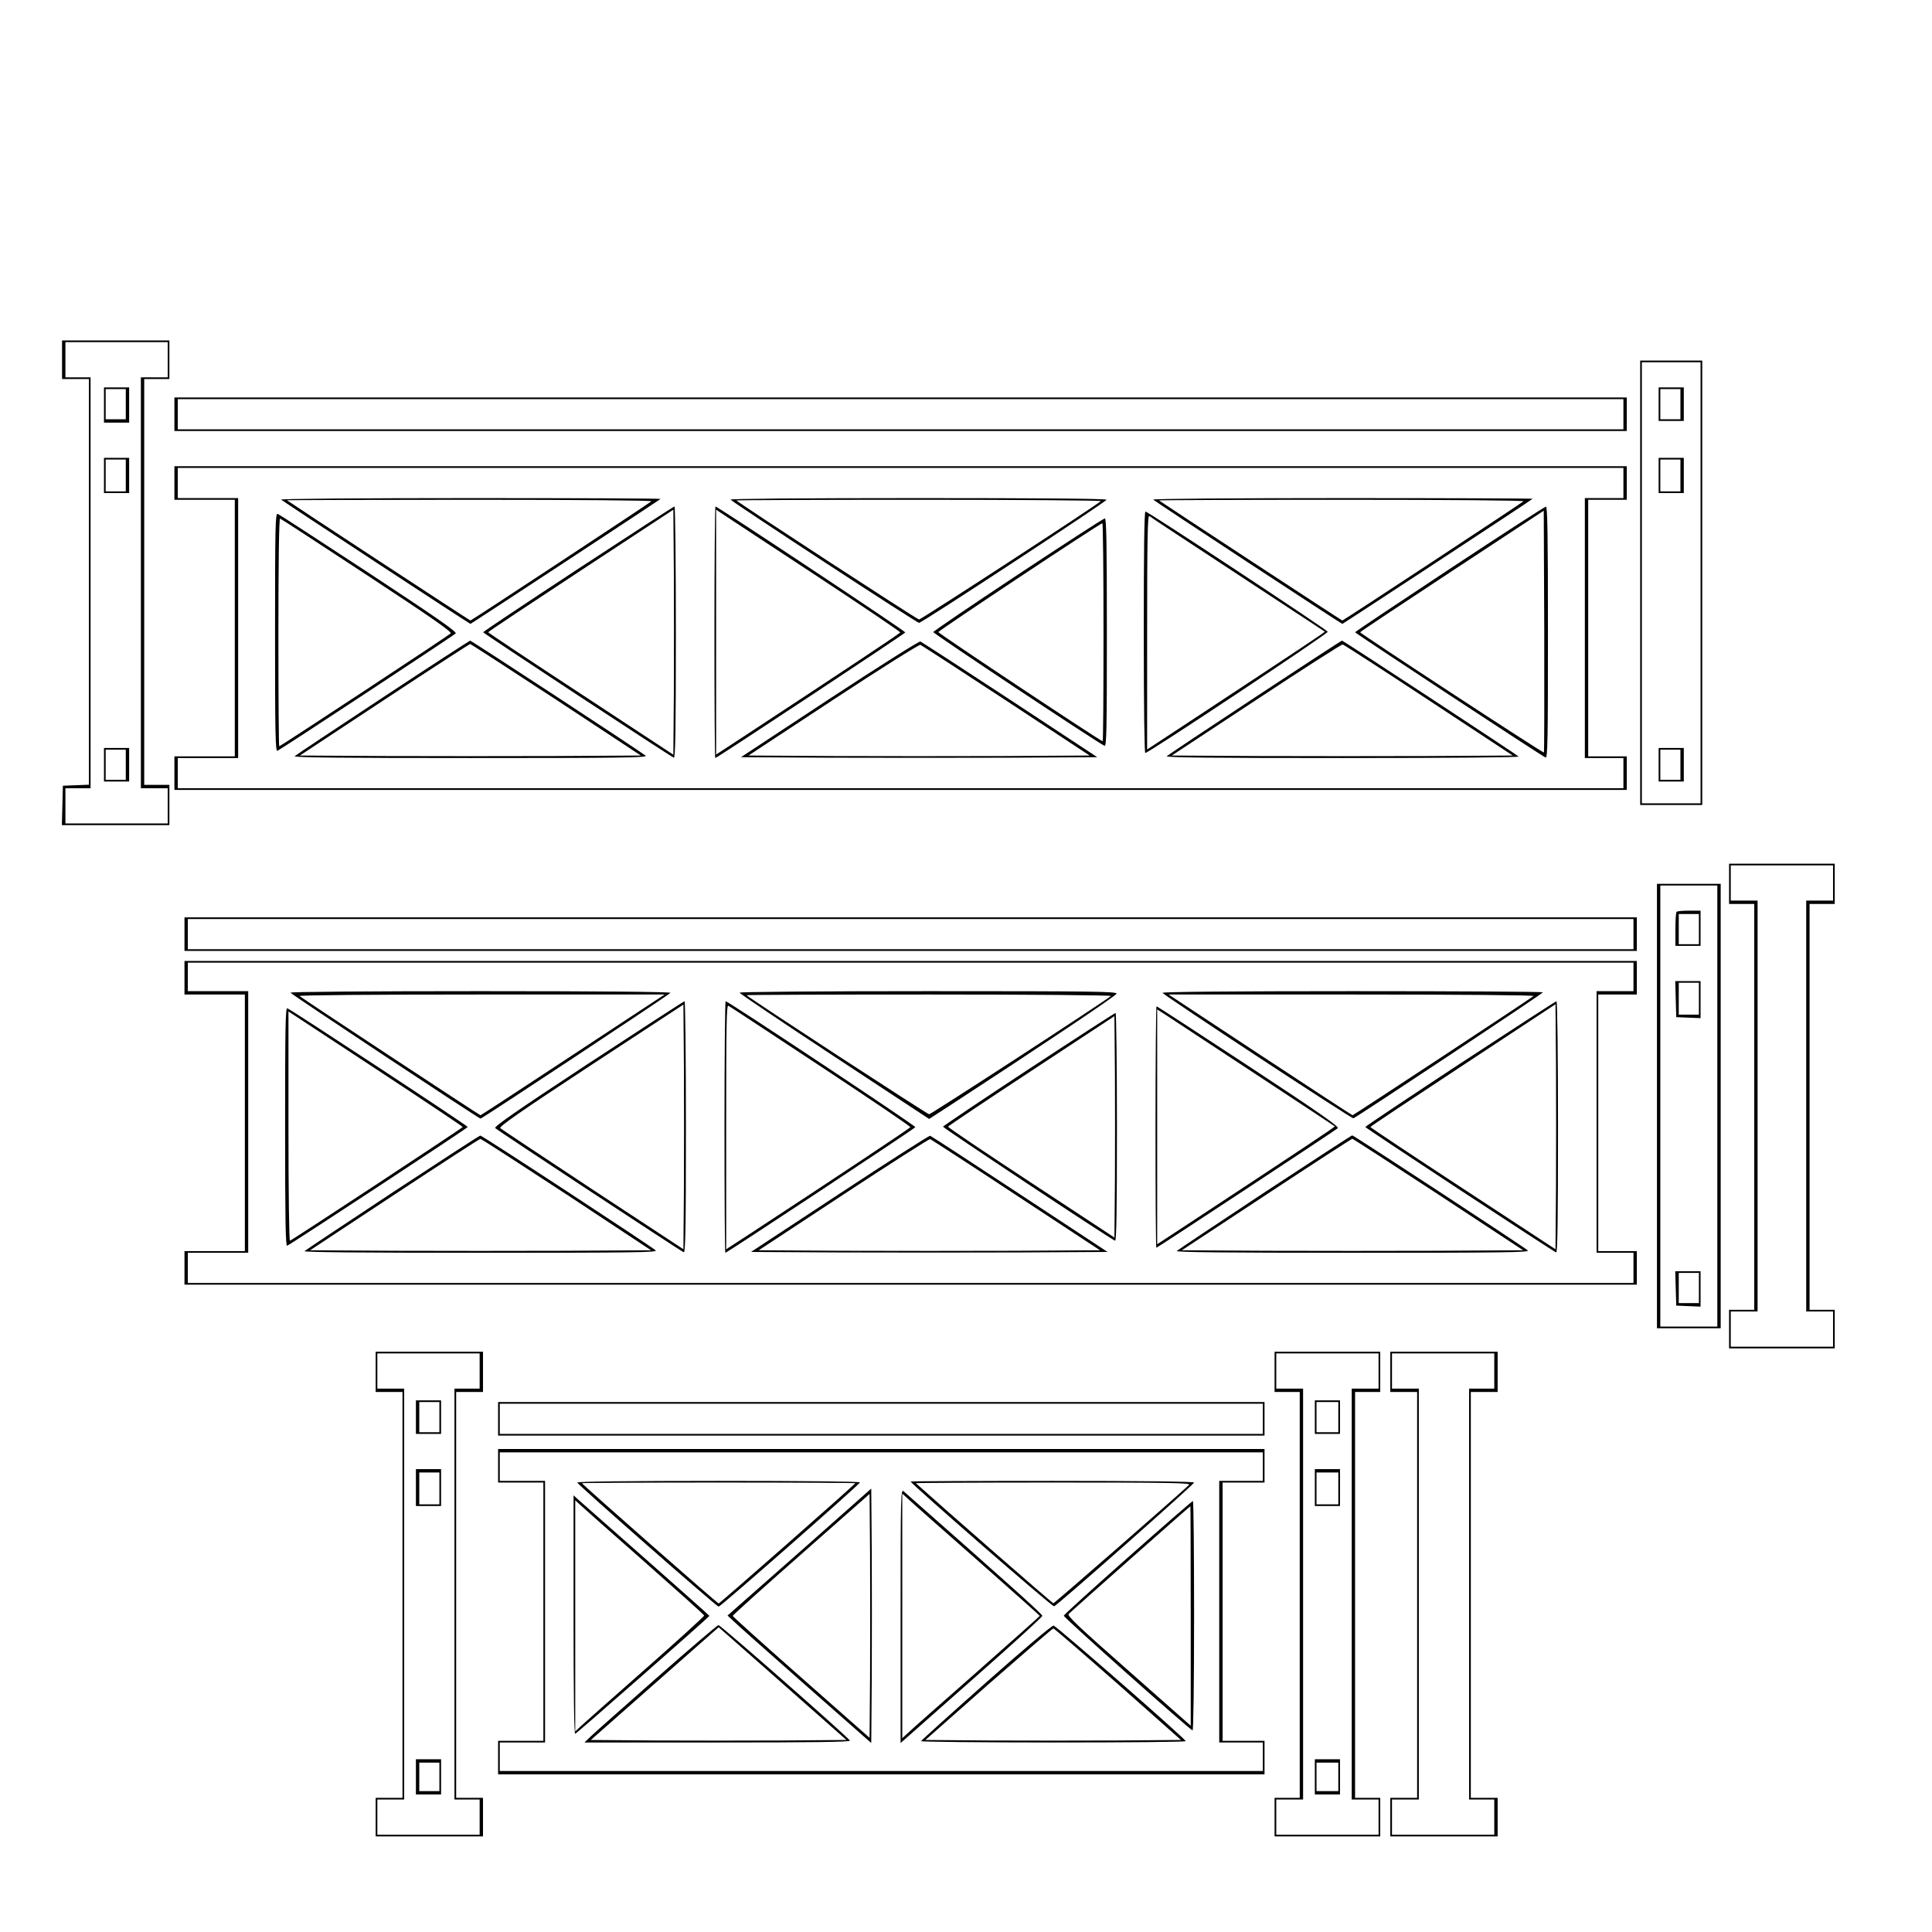 <?xml version="1.0" encoding="UTF-8" standalone="yes"?>
<svg version="1.0" xmlns="http://www.w3.org/2000/svg" width="304.8mm" height="304.8mm" viewBox="0 0 1152 1152" preserveAspectRatio="xMidYMid meet">
  <g transform="translate(0,1152) scale(0.1,-0.1)" fill="#000000" stroke="none">
    <path d="M370 9375 l0 -115 80 0 80 0 0 -1210 0 -1209 -77 -3 -78 -3 -3 -117
-3 -118 321 0 320 0 0 120 0 120 -75 0 -75 0 0 1210 0 1210 75 0 75 0 0 115 0
115 -320 0 -320 0 0 -115z m630 0 l0 -105 -80 0 -80 0 0 -1225 0 -1225 80 0
80 0 0 -105 0 -105 -305 0 -305 0 0 105 0 105 75 0 75 0 0 1225 0 1225 -75 0
-75 0 0 105 0 105 305 0 305 0 0 -105z"/>
    <path d="M620 9105 l0 -105 75 0 75 0 0 105 0 105 -75 0 -75 0 0 -105z m130 5
l0 -90 -60 0 -60 0 0 90 0 90 60 0 60 0 0 -90z"/>
    <path d="M620 8685 l0 -105 75 0 75 0 0 105 0 105 -75 0 -75 0 0 -105z m130 0
l0 -95 -60 0 -60 0 0 95 0 95 60 0 60 0 0 -95z"/>
    <path d="M620 6960 l0 -100 75 0 75 0 0 100 0 100 -75 0 -75 0 0 -100z m130 0
l0 -90 -60 0 -60 0 0 90 0 90 60 0 60 0 0 -90z"/>
    <path d="M9780 8045 l0 -1325 185 0 185 0 0 1325 0 1325 -185 0 -185 0 0
-1325z m360 0 l0 -1315 -175 0 -175 0 0 1315 0 1315 175 0 175 0 0 -1315z"/>
    <path d="M9890 9110 l0 -100 75 0 75 0 0 100 0 100 -75 0 -75 0 0 -100z m130
0 l0 -90 -60 0 -60 0 0 90 0 90 60 0 60 0 0 -90z"/>
    <path d="M9890 8685 l0 -105 75 0 75 0 0 105 0 105 -75 0 -75 0 0 -105z m130
0 l0 -95 -60 0 -60 0 0 95 0 95 60 0 60 0 0 -95z"/>
    <path d="M9890 6960 l0 -100 75 0 75 0 0 100 0 100 -75 0 -75 0 0 -100z m130
0 l0 -90 -60 0 -60 0 0 90 0 90 60 0 60 0 0 -90z"/>
    <path d="M1040 9050 l0 -100 4330 0 4330 0 0 100 0 100 -4330 0 -4330 0 0
-100z m8640 0 l0 -90 -4310 0 -4310 0 0 90 0 90 4310 0 4310 0 0 -90z"/>
    <path d="M1040 8640 l0 -100 180 0 180 0 0 -765 0 -765 -180 0 -180 0 0 -100
0 -100 4330 0 4330 0 0 100 0 100 -115 0 -115 0 0 765 0 765 115 0 115 0 0
100 0 100 -4330 0 -4330 0 0 -100z m8640 0 l0 -90 -115 0 -115 0 0 -775 0
-775 115 0 115 0 0 -90 0 -90 -4310 0 -4310 0 0 90 0 90 180 0 180 0 0 775 0
775 -180 0 -180 0 0 90 0 90 4310 0 4310 0 0 -90z"/>
    <path d="M1676 8541 c13 -12 1124 -741 1129 -741 4 0 1125 737 1134 745 2 3
-508 5 -1134 5 -649 0 -1135 -4 -1129 -9z m2208 -10 c-12 -12 -1073 -711
-1079 -711 -4 0 -1079 705 -1094 717 -2 1 488 3 1089 3 661 0 1090 -4 1084 -9z"/>
    <path d="M4356 8541 c25 -25 1111 -735 1124 -735 17 0 1113 720 1118 734 2 7
-406 10 -1124 10 -705 0 -1124 -4 -1118 -9z m2208 -9 c-33 -30 -1072 -706
-1084 -706 -11 0 -1068 689 -1089 710 -2 2 488 4 1089 4 602 0 1090 -4 1084
-8z"/>
    <path d="M6876 8541 c13 -13 1122 -741 1128 -741 4 0 1126 737 1135 746 2 2
-508 4 -1134 4 -654 0 -1135 -4 -1129 -9z m2208 -10 c-12 -12 -1074 -711
-1080 -711 -4 0 -1081 706 -1093 716 -2 2 488 4 1089 4 652 0 1090 -4 1084 -9z"/>
    <path d="M3447 8128 c-312 -205 -567 -375 -566 -378 0 -6 1119 -742 1137 -748
9 -3 12 166 12 747 0 413 -4 751 -8 751 -5 0 -264 -168 -575 -372z m571 -743
l-3 -365 -552 363 c-304 199 -552 364 -552 367 -1 3 248 168 552 368 l552 363
3 -366 c1 -201 1 -529 0 -730z"/>
    <path d="M4260 7750 c0 -412 2 -750 5 -750 9 0 1130 741 1133 749 2 7 -1119
751 -1132 751 -3 0 -6 -337 -6 -750z m588 350 c287 -189 521 -347 520 -351 -3
-7 -344 -233 -925 -615 l-173 -113 0 730 0 730 28 -19 c15 -10 262 -173 550
-362z"/>
    <path d="M8643 8127 c-310 -205 -563 -374 -563 -377 0 -6 1114 -738 1136 -747
12 -4 14 97 14 746 0 595 -3 751 -12 750 -7 0 -266 -168 -575 -372z m563
-1094 c-5 -5 -1095 709 -1096 717 0 3 247 167 548 365 l547 360 3 -719 c1
-396 0 -721 -2 -723z"/>
    <path d="M6820 7750 c0 -444 4 -720 9 -720 19 0 1092 713 1088 723 -4 12
-1072 717 -1087 717 -7 0 -10 -239 -10 -720z m560 345 c283 -186 517 -340 519
-341 3 -3 -113 -80 -811 -540 l-248 -163 0 701 c0 559 3 698 13 691 6 -6 244
-162 527 -348z"/>
    <path d="M1640 7750 c0 -595 2 -711 14 -707 18 7 1048 685 1063 700 9 9 -109
91 -517 360 -291 191 -536 350 -544 353 -14 6 -16 -65 -16 -706z m549 340
c391 -257 507 -338 498 -347 -14 -14 -1015 -673 -1022 -673 -3 0 -5 306 -5
681 0 429 4 679 10 677 5 -1 239 -154 519 -338z"/>
    <path d="M6070 8094 c-278 -184 -505 -338 -505 -343 0 -9 989 -666 1021 -678
12 -4 14 89 14 676 0 539 -3 681 -12 680 -7 0 -240 -151 -518 -335z m510 -344
c0 -357 -2 -650 -5 -650 -12 0 -980 643 -980 651 0 8 963 648 978 649 4 0 7
-292 7 -650z"/>
    <path d="M2281 7360 c-282 -186 -518 -343 -524 -349 -8 -8 284 -11 1048 -11
892 0 1057 2 1045 14 -24 21 -1038 686 -1047 686 -4 -1 -239 -153 -522 -340z
m1035 -12 l505 -333 -505 -3 c-277 -1 -735 -1 -1016 0 l-512 3 503 332 c277
183 508 332 512 333 4 0 235 -150 513 -332z"/>
    <path d="M4946 7353 l-528 -348 531 -3 c292 -1 770 -1 1062 0 l532 3 -521 343
c-286 188 -527 344 -534 347 -7 3 -251 -151 -542 -342z m1053 -10 l498 -328
-508 -3 c-280 -1 -738 -1 -1017 0 l-509 3 506 333 c278 183 512 330 519 327 7
-3 237 -152 511 -332z"/>
    <path d="M7482 7361 c-282 -186 -518 -343 -525 -350 -8 -8 255 -11 1048 -11
656 0 1055 4 1050 9 -17 16 -1045 691 -1053 691 -4 0 -238 -153 -520 -339z
m1037 -16 l501 -330 -504 -3 c-278 -1 -735 -1 -1017 0 l-512 3 504 332 c277
183 509 332 515 330 7 -1 237 -150 513 -332z"/>
    <path d="M10310 6250 l0 -120 75 0 75 0 0 -1210 0 -1210 -75 0 -75 0 0 -115 0
-115 315 0 315 0 0 115 0 115 -75 0 -75 0 0 1210 0 1210 75 0 75 0 0 120 0
120 -315 0 -315 0 0 -120z m620 5 l0 -105 -80 0 -80 0 0 -1225 0 -1225 80 0
80 0 0 -105 0 -105 -305 0 -305 0 0 105 0 105 80 0 80 0 0 1225 0 1225 -80 0
-80 0 0 105 0 105 305 0 305 0 0 -105z"/>
    <path d="M9880 4925 l0 -1325 190 0 190 0 0 1325 0 1325 -190 0 -190 0 0
-1325z m360 0 l0 -1315 -170 0 -170 0 0 1315 0 1315 170 0 170 0 0 -1315z"/>
    <path d="M9997 6083 c-4 -3 -7 -51 -7 -105 l0 -98 75 0 75 0 0 105 0 105 -68
0 c-38 0 -72 -3 -75 -7z m133 -103 l0 -90 -60 0 -60 0 0 90 0 90 60 0 60 0 0
-90z"/>
    <path d="M9992 5563 l3 -108 73 -3 72 -3 0 111 0 110 -75 0 -76 0 3 -107z
m138 2 l0 -95 -60 0 -60 0 0 95 0 95 60 0 60 0 0 -95z"/>
    <path d="M9992 3838 l3 -103 73 -3 72 -3 0 106 0 105 -75 0 -76 0 3 -102z
m138 2 l0 -90 -60 0 -60 0 0 90 0 90 60 0 60 0 0 -90z"/>
    <path d="M1100 5950 l0 -100 4330 0 4330 0 0 100 0 100 -4330 0 -4330 0 0
-100z m8640 0 l0 -90 -4310 0 -4310 0 0 90 0 90 4310 0 4310 0 0 -90z"/>
    <path d="M1100 5690 l0 -100 180 0 180 0 0 -765 0 -765 -180 0 -180 0 0 -100
0 -100 4330 0 4330 0 0 100 0 100 -115 0 -115 0 0 765 0 765 115 0 115 0 0
100 0 100 -4330 0 -4330 0 0 -100z m8640 5 l0 -85 -110 0 -110 0 0 -780 0
-780 110 0 110 0 0 -90 0 -90 -4310 0 -4310 0 0 90 0 90 180 0 180 0 0 780 0
780 -180 0 -180 0 0 85 0 85 4310 0 4310 0 0 -85z"/>
    <path d="M1732 5601 c3 -9 1124 -751 1133 -751 10 0 1130 742 1133 750 2 6
-419 10 -1133 10 -689 0 -1135 -4 -1133 -9z m2097 -99 c-74 -49 -320 -211
-547 -360 -227 -150 -415 -272 -417 -272 -5 0 -1068 700 -1079 711 -6 5 427 9
1084 9 l1093 0 -134 -88z"/>
    <path d="M4410 5601 c0 -5 254 -176 565 -381 l565 -372 113 73 c555 362 1003
662 1005 674 3 13 -136 15 -1122 15 -642 0 -1126 -4 -1126 -9z m2214 -20 c-33
-29 -1072 -705 -1084 -705 -11 0 -1063 686 -1089 710 -2 2 488 4 1089 4 602 0
1090 -4 1084 -9z"/>
    <path d="M6932 5600 c4 -13 1128 -752 1138 -748 23 9 1130 744 1130 751 0 4
-511 7 -1136 7 -720 0 -1134 -4 -1132 -10z m2212 -19 c-12 -12 -1074 -711
-1079 -711 -3 0 -250 162 -551 360 l-546 360 1093 0 c656 0 1089 -4 1083 -9z"/>
    <path d="M3508 5178 c-436 -287 -564 -376 -555 -385 15 -14 1107 -734 1124
-740 10 -4 13 144 13 746 0 413 -4 751 -8 751 -4 0 -263 -168 -574 -372z m570
-743 l-3 -364 -540 355 c-297 196 -545 361 -552 367 -9 9 117 97 540 375 l552
362 3 -365 c1 -201 1 -529 0 -730z"/>
    <path d="M4320 4800 c0 -412 2 -750 5 -750 10 0 1130 741 1133 749 3 8 -1117
751 -1131 751 -4 0 -7 -337 -7 -750z m574 361 c295 -195 535 -357 534 -362 -3
-7 -433 -293 -955 -635 l-143 -93 0 730 c0 609 2 729 13 722 8 -4 256 -167
551 -362z"/>
    <path d="M8706 5178 c-311 -205 -566 -375 -565 -378 0 -6 1120 -742 1138 -748
8 -3 11 190 11 747 0 422 -4 751 -9 751 -5 0 -263 -168 -575 -372z m572 -743
l-3 -364 -552 362 c-304 199 -552 364 -552 367 0 3 248 168 552 368 l552 364
3 -366 c1 -201 1 -530 0 -731z"/>
    <path d="M6890 4800 c0 -396 2 -720 5 -720 6 0 1068 700 1082 713 9 9 -114 95
-532 370 -298 196 -546 357 -549 357 -3 0 -6 -324 -6 -720z m590 320 c261
-172 477 -314 479 -316 3 -3 -191 -132 -826 -550 l-233 -153 0 700 0 700 53
-34 c28 -19 266 -175 527 -347z"/>
    <path d="M1700 4800 c0 -564 3 -711 12 -708 18 6 1077 702 1077 708 1 7 -1059
704 -1076 708 -11 3 -13 -123 -13 -708z m1059 0 c0 -5 -1013 -672 -1030 -678
-5 -2 -9 281 -9 682 l0 685 520 -342 c286 -188 519 -344 519 -347z"/>
    <path d="M6134 5145 c-280 -184 -510 -339 -511 -343 -3 -6 1001 -672 1026
-680 8 -3 11 180 11 677 0 375 -4 681 -8 681 -5 0 -238 -151 -518 -335z m514
-675 l-3 -329 -497 327 c-274 180 -497 330 -495 334 1 4 225 154 497 333 l495
326 3 -330 c1 -182 1 -479 0 -661z"/>
    <path d="M2341 4410 c-283 -187 -519 -344 -525 -350 -7 -7 336 -10 1049 -10
903 0 1057 2 1045 14 -24 23 -1036 686 -1046 685 -5 0 -240 -153 -523 -339z
m1037 -12 l504 -333 -512 -3 c-281 -1 -739 -1 -1016 0 l-505 3 503 332 c277
183 507 332 512 332 5 1 236 -149 514 -331z"/>
    <path d="M5007 4403 l-529 -348 531 -3 c292 -1 770 -1 1063 0 l532 3 -524 345
c-288 190 -528 346 -534 348 -6 1 -249 -154 -539 -345z m1050 -8 l502 -330
-510 -3 c-280 -1 -738 -1 -1017 0 l-508 3 506 333 c278 183 510 331 516 330 5
-2 236 -151 511 -333z"/>
    <path d="M7541 4411 c-282 -187 -518 -344 -524 -350 -8 -8 279 -11 1048 -11
899 0 1057 2 1045 14 -23 21 -1038 686 -1047 686 -4 0 -239 -153 -522 -339z
m1035 -13 l506 -333 -512 -3 c-281 -1 -739 -1 -1017 0 l-506 3 504 332 c277
183 508 332 512 333 4 0 235 -150 513 -332z"/>
    <path d="M2240 3340 l0 -120 80 0 80 0 0 -1210 0 -1210 -80 0 -80 0 0 -115 0
-115 320 0 320 0 0 115 0 115 -80 0 -80 0 0 1210 0 1210 80 0 80 0 0 120 0
120 -320 0 -320 0 0 -120z m620 5 l0 -105 -75 0 -75 0 0 -1225 0 -1225 75 0
75 0 0 -105 0 -105 -305 0 -305 0 0 105 0 105 80 0 80 0 0 1225 0 1225 -80 0
-80 0 0 105 0 105 305 0 305 0 0 -105z"/>
    <path d="M2480 3070 l0 -100 75 0 75 0 0 100 0 100 -75 0 -75 0 0 -100z m140
0 l0 -90 -60 0 -60 0 0 90 0 90 60 0 60 0 0 -90z"/>
    <path d="M2480 2650 l0 -110 75 0 75 0 0 110 0 110 -75 0 -75 0 0 -110z m140
-5 l0 -95 -60 0 -60 0 0 95 0 95 60 0 60 0 0 -95z"/>
    <path d="M2480 925 l0 -105 75 0 75 0 0 105 0 105 -75 0 -75 0 0 -105z m140 0
l0 -85 -60 0 -60 0 0 85 0 85 60 0 60 0 0 -85z"/>
    <path d="M7600 3340 l0 -120 75 0 75 0 0 -1210 0 -1210 -75 0 -75 0 0 -115 0
-115 315 0 315 0 0 115 0 115 -75 0 -75 0 0 1210 0 1210 75 0 75 0 0 120 0
120 -315 0 -315 0 0 -120z m620 5 l0 -105 -80 0 -80 0 0 -1225 0 -1225 80 0
80 0 0 -105 0 -105 -305 0 -305 0 0 105 0 105 80 0 80 0 0 1225 0 1225 -80 0
-80 0 0 105 0 105 305 0 305 0 0 -105z"/>
    <path d="M7840 3070 l0 -100 75 0 75 0 0 100 0 100 -75 0 -75 0 0 -100z m140
0 l0 -90 -65 0 -65 0 0 90 0 90 65 0 65 0 0 -90z"/>
    <path d="M7840 2650 l0 -110 75 0 75 0 0 110 0 110 -75 0 -75 0 0 -110z m140
-5 l0 -95 -65 0 -65 0 0 95 0 95 65 0 65 0 0 -95z"/>
    <path d="M7840 925 l0 -105 75 0 75 0 0 105 0 105 -75 0 -75 0 0 -105z m140 0
l0 -85 -65 0 -65 0 0 85 0 85 65 0 65 0 0 -85z"/>
    <path d="M8290 3340 l0 -120 80 0 80 0 0 -1210 0 -1210 -80 0 -80 0 0 -115 0
-115 320 0 320 0 0 115 0 115 -80 0 -80 0 0 1210 0 1210 80 0 80 0 0 120 0
120 -320 0 -320 0 0 -120z m620 5 l0 -105 -75 0 -75 0 0 -1225 0 -1225 75 0
75 0 0 -105 0 -105 -305 0 -305 0 0 105 0 105 80 0 80 0 0 1225 0 1225 -80 0
-80 0 0 105 0 105 305 0 305 0 0 -105z"/>
    <path d="M2970 3060 l0 -100 2285 0 2285 0 0 100 0 100 -2285 0 -2285 0 0
-100z m4560 0 l0 -90 -2275 0 -2275 0 0 90 0 90 2275 0 2275 0 0 -90z"/>
    <path d="M2970 2780 l0 -100 135 0 135 0 0 -770 0 -770 -135 0 -135 0 0 -100
0 -100 2285 0 2285 0 0 100 0 100 -125 0 -125 0 0 770 0 770 125 0 125 0 0
100 0 100 -2285 0 -2285 0 0 -100z m4560 -5 l0 -85 -130 0 -130 0 0 -780 0
-780 130 0 130 0 0 -85 0 -85 -2275 0 -2275 0 0 85 0 85 135 0 135 0 0 780 0
780 -135 0 -135 0 0 85 0 85 2275 0 2275 0 0 -85z"/>
    <path d="M3442 2680 c5 -15 831 -740 843 -740 12 0 838 726 843 741 2 5 -328
9 -843 9 -536 0 -845 -4 -843 -10z m1658 -4 c0 -6 -808 -717 -815 -717 -7 0
-815 711 -815 717 0 2 367 4 815 4 448 0 815 -2 815 -4z"/>
    <path d="M5430 2686 c0 -12 843 -747 855 -744 18 4 835 727 835 738 0 6 -316
10 -845 10 -465 0 -845 -2 -845 -4z m1660 -20 c-74 -70 -803 -706 -809 -706
-6 0 -683 592 -820 716 -2 2 366 4 819 4 703 0 822 -2 810 -14z"/>
    <path d="M4767 2265 l-429 -378 29 -27 c15 -16 208 -187 428 -381 l400 -352 3
382 c1 210 1 552 0 759 l-3 376 -428 -379z m421 -740 l-3 -367 -408 360 c-225
198 -408 363 -408 367 0 4 183 169 408 367 l408 360 3 -360 c1 -198 1 -526 0
-727z"/>
    <path d="M5370 1885 l0 -758 23 20 c12 11 202 179 422 373 220 194 400 358
400 365 0 11 -182 174 -827 743 -17 14 -18 -22 -18 -743z m453 336 c207 -183
377 -334 377 -336 0 -2 -170 -153 -377 -336 -208 -183 -393 -346 -410 -363
l-33 -30 0 729 0 729 33 -30 c17 -17 202 -180 410 -363z"/>
    <path d="M3420 1891 c0 -466 3 -712 10 -709 10 3 800 697 800 703 0 2 -170
153 -377 336 -208 183 -390 344 -405 357 l-28 26 0 -713z m421 318 c196 -173
357 -317 358 -322 1 -4 -157 -148 -351 -319 -194 -171 -368 -325 -385 -341
l-33 -31 0 689 0 689 28 -26 c15 -14 187 -167 383 -339z"/>
    <path d="M6725 2233 c-209 -185 -381 -341 -382 -347 -2 -10 746 -676 768 -684
5 -2 9 279 9 682 0 377 -3 686 -7 686 -5 -1 -179 -152 -388 -337z m375 -348
l0 -655 -370 327 c-301 265 -368 329 -358 339 17 18 722 642 726 643 1 1 2
-294 2 -654z"/>
    <path d="M3914 1514 c-197 -174 -375 -331 -394 -350 l-35 -34 794 0 c570 0
792 3 789 11 -5 16 -771 689 -784 689 -6 0 -173 -142 -370 -316z m799 -74
l334 -295 -378 -3 c-208 -1 -551 -1 -762 0 l-384 3 381 336 381 336 47 -41
c25 -22 197 -174 381 -336z"/>
    <path d="M5880 1488 c-212 -188 -386 -345 -388 -350 -2 -4 352 -8 787 -8 435
0 791 3 791 8 0 13 -771 687 -788 689 -10 1 -184 -146 -402 -339z m786 -10
l376 -333 -381 -3 c-209 -1 -552 -1 -762 0 l-381 3 377 333 c208 182 381 332
386 332 5 0 178 -150 385 -332z"/>
  </g>
</svg>